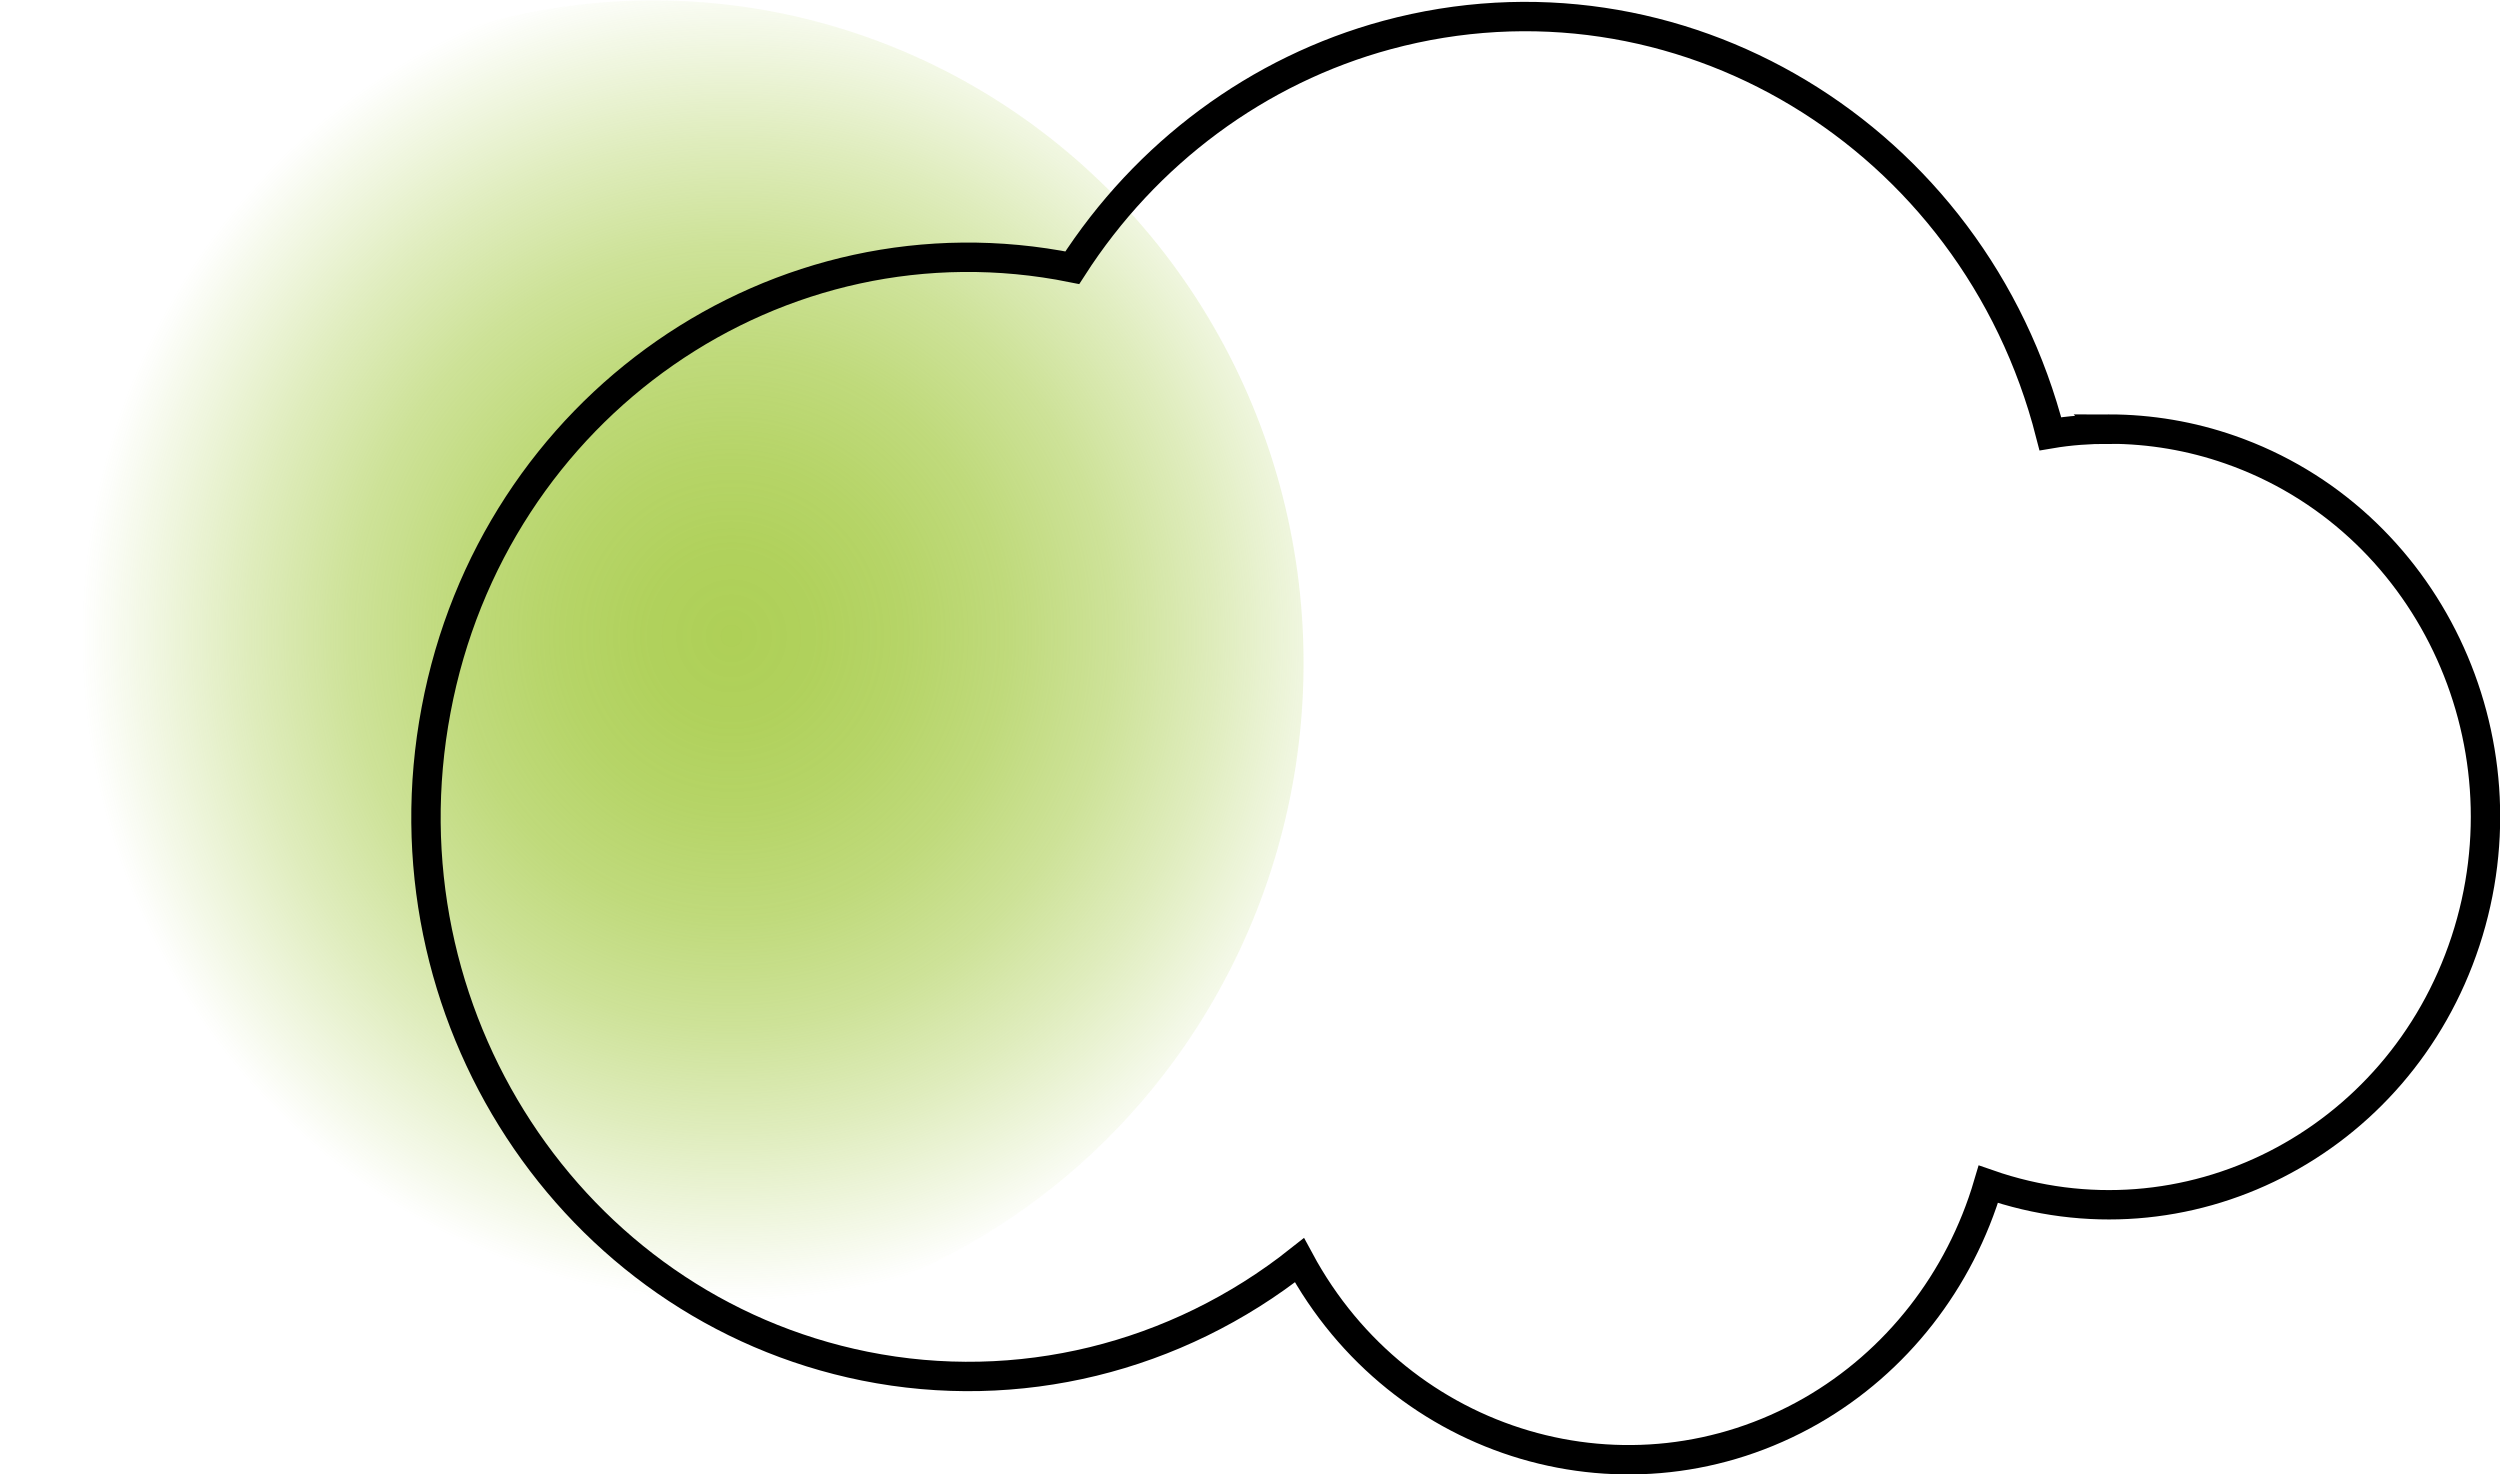 <svg xmlns="http://www.w3.org/2000/svg" xmlns:xlink="http://www.w3.org/1999/xlink" id="Layer_2" width="53.6" height="31.61" viewBox="0 0 53.6 31.61"><defs><radialGradient id="radial-gradient" cx="-423.19" cy="-567.46" fx="-423.19" fy="-567.46" r="10.48" gradientTransform="translate(-663.36 685.08) rotate(81.27) scale(1.33 1.36) skewX(-.33)" gradientUnits="userSpaceOnUse"><stop offset="0" stop-color="#93c01f"></stop><stop offset=".13" stop-color="#93c01f" stop-opacity=".97"></stop><stop offset=".27" stop-color="#93c01f" stop-opacity=".9"></stop><stop offset=".43" stop-color="#93c01f" stop-opacity=".78"></stop><stop offset=".59" stop-color="#93c01f" stop-opacity=".61"></stop><stop offset=".75" stop-color="#93c01f" stop-opacity=".39"></stop><stop offset=".92" stop-color="#93c01f" stop-opacity=".13"></stop><stop offset="1" stop-color="#93c01f" stop-opacity="0"></stop></radialGradient></defs><g id="Layer_1-2"><g><ellipse cx="13.97" cy="14.25" rx="14.24" ry="13.97" transform="translate(-1.03 27.4) rotate(-86.8)" style="fill:url(#radial-gradient); opacity:.75;"></ellipse><g id="Group_11858"><path id="Path_35435" d="M45.22,9.2c-.42,0-.85,.03-1.26,.1C42.32,2.9,35.96-.93,29.74,.75c-2.77,.75-5.17,2.53-6.75,4.99-6.31-1.27-12.42,2.98-13.64,9.48-1.23,6.5,2.89,12.8,9.19,14.07,3.28,.66,6.67-.17,9.32-2.27,2.16,4.01,7.07,5.46,10.97,3.23,1.83-1.05,3.19-2.79,3.8-4.86,4.22,1.47,8.8-.86,10.23-5.21,1.43-4.35-.83-9.07-5.05-10.54-.83-.29-1.71-.44-2.59-.44h0Z" style="fill:none; stroke:#000; stroke-miterlimit:10; stroke-width:.63px;"></path></g></g></g></svg>